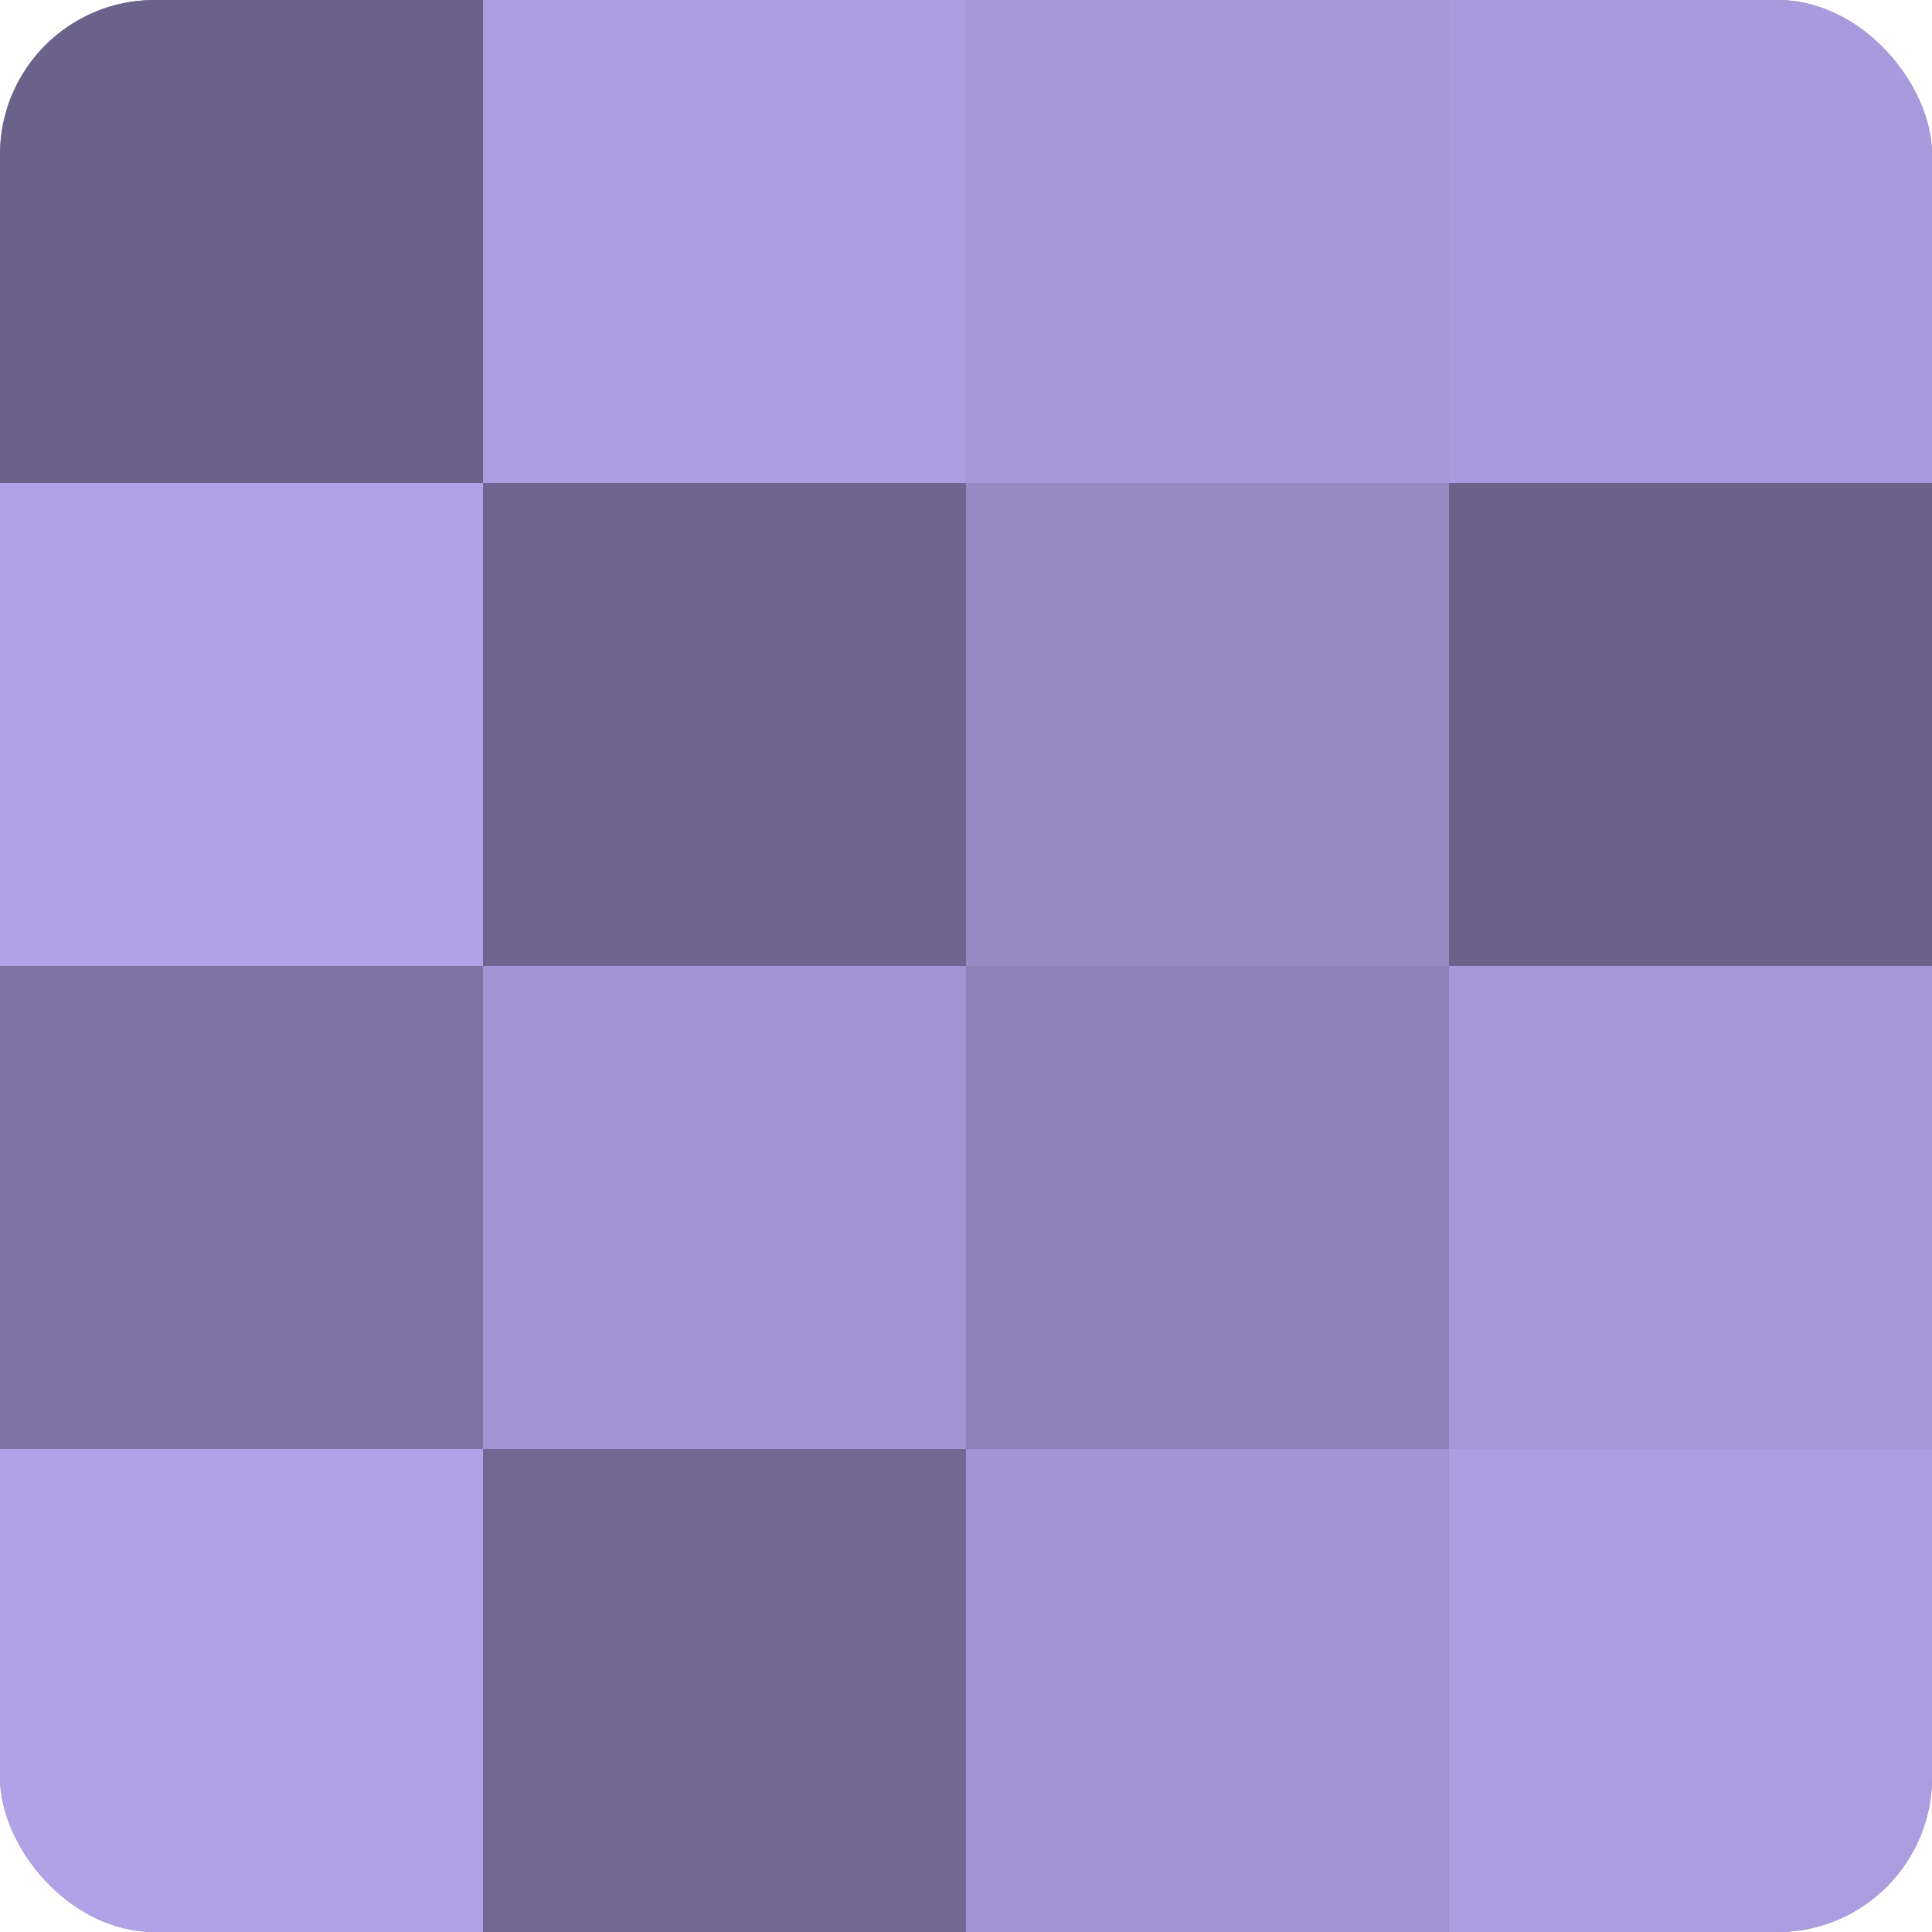 <?xml version="1.0" encoding="UTF-8"?>
<svg xmlns="http://www.w3.org/2000/svg" width="60" height="60" viewBox="0 0 100 100" preserveAspectRatio="xMidYMid meet"><defs><clipPath id="c" width="100" height="100"><rect width="100" height="100" rx="8" ry="8"/></clipPath></defs><g clip-path="url(#c)"><rect width="100" height="100" fill="#7a70a0"/><rect width="25" height="25" fill="#6b628c"/><rect y="25" width="25" height="25" fill="#b1a2e8"/><rect y="50" width="25" height="25" fill="#7d73a4"/><rect y="75" width="25" height="25" fill="#b1a2e8"/><rect x="25" width="25" height="25" fill="#ab9de0"/><rect x="25" y="25" width="25" height="25" fill="#6e6590"/><rect x="25" y="50" width="25" height="25" fill="#a294d4"/><rect x="25" y="75" width="25" height="25" fill="#716894"/><rect x="50" width="25" height="25" fill="#a597d8"/><rect x="50" y="25" width="25" height="25" fill="#9689c4"/><rect x="50" y="50" width="25" height="25" fill="#8d81b8"/><rect x="50" y="75" width="25" height="25" fill="#a294d4"/><rect x="75" width="25" height="25" fill="#a89adc"/><rect x="75" y="25" width="25" height="25" fill="#6b628c"/><rect x="75" y="50" width="25" height="25" fill="#a597d8"/><rect x="75" y="75" width="25" height="25" fill="#ab9de0"/></g></svg>
